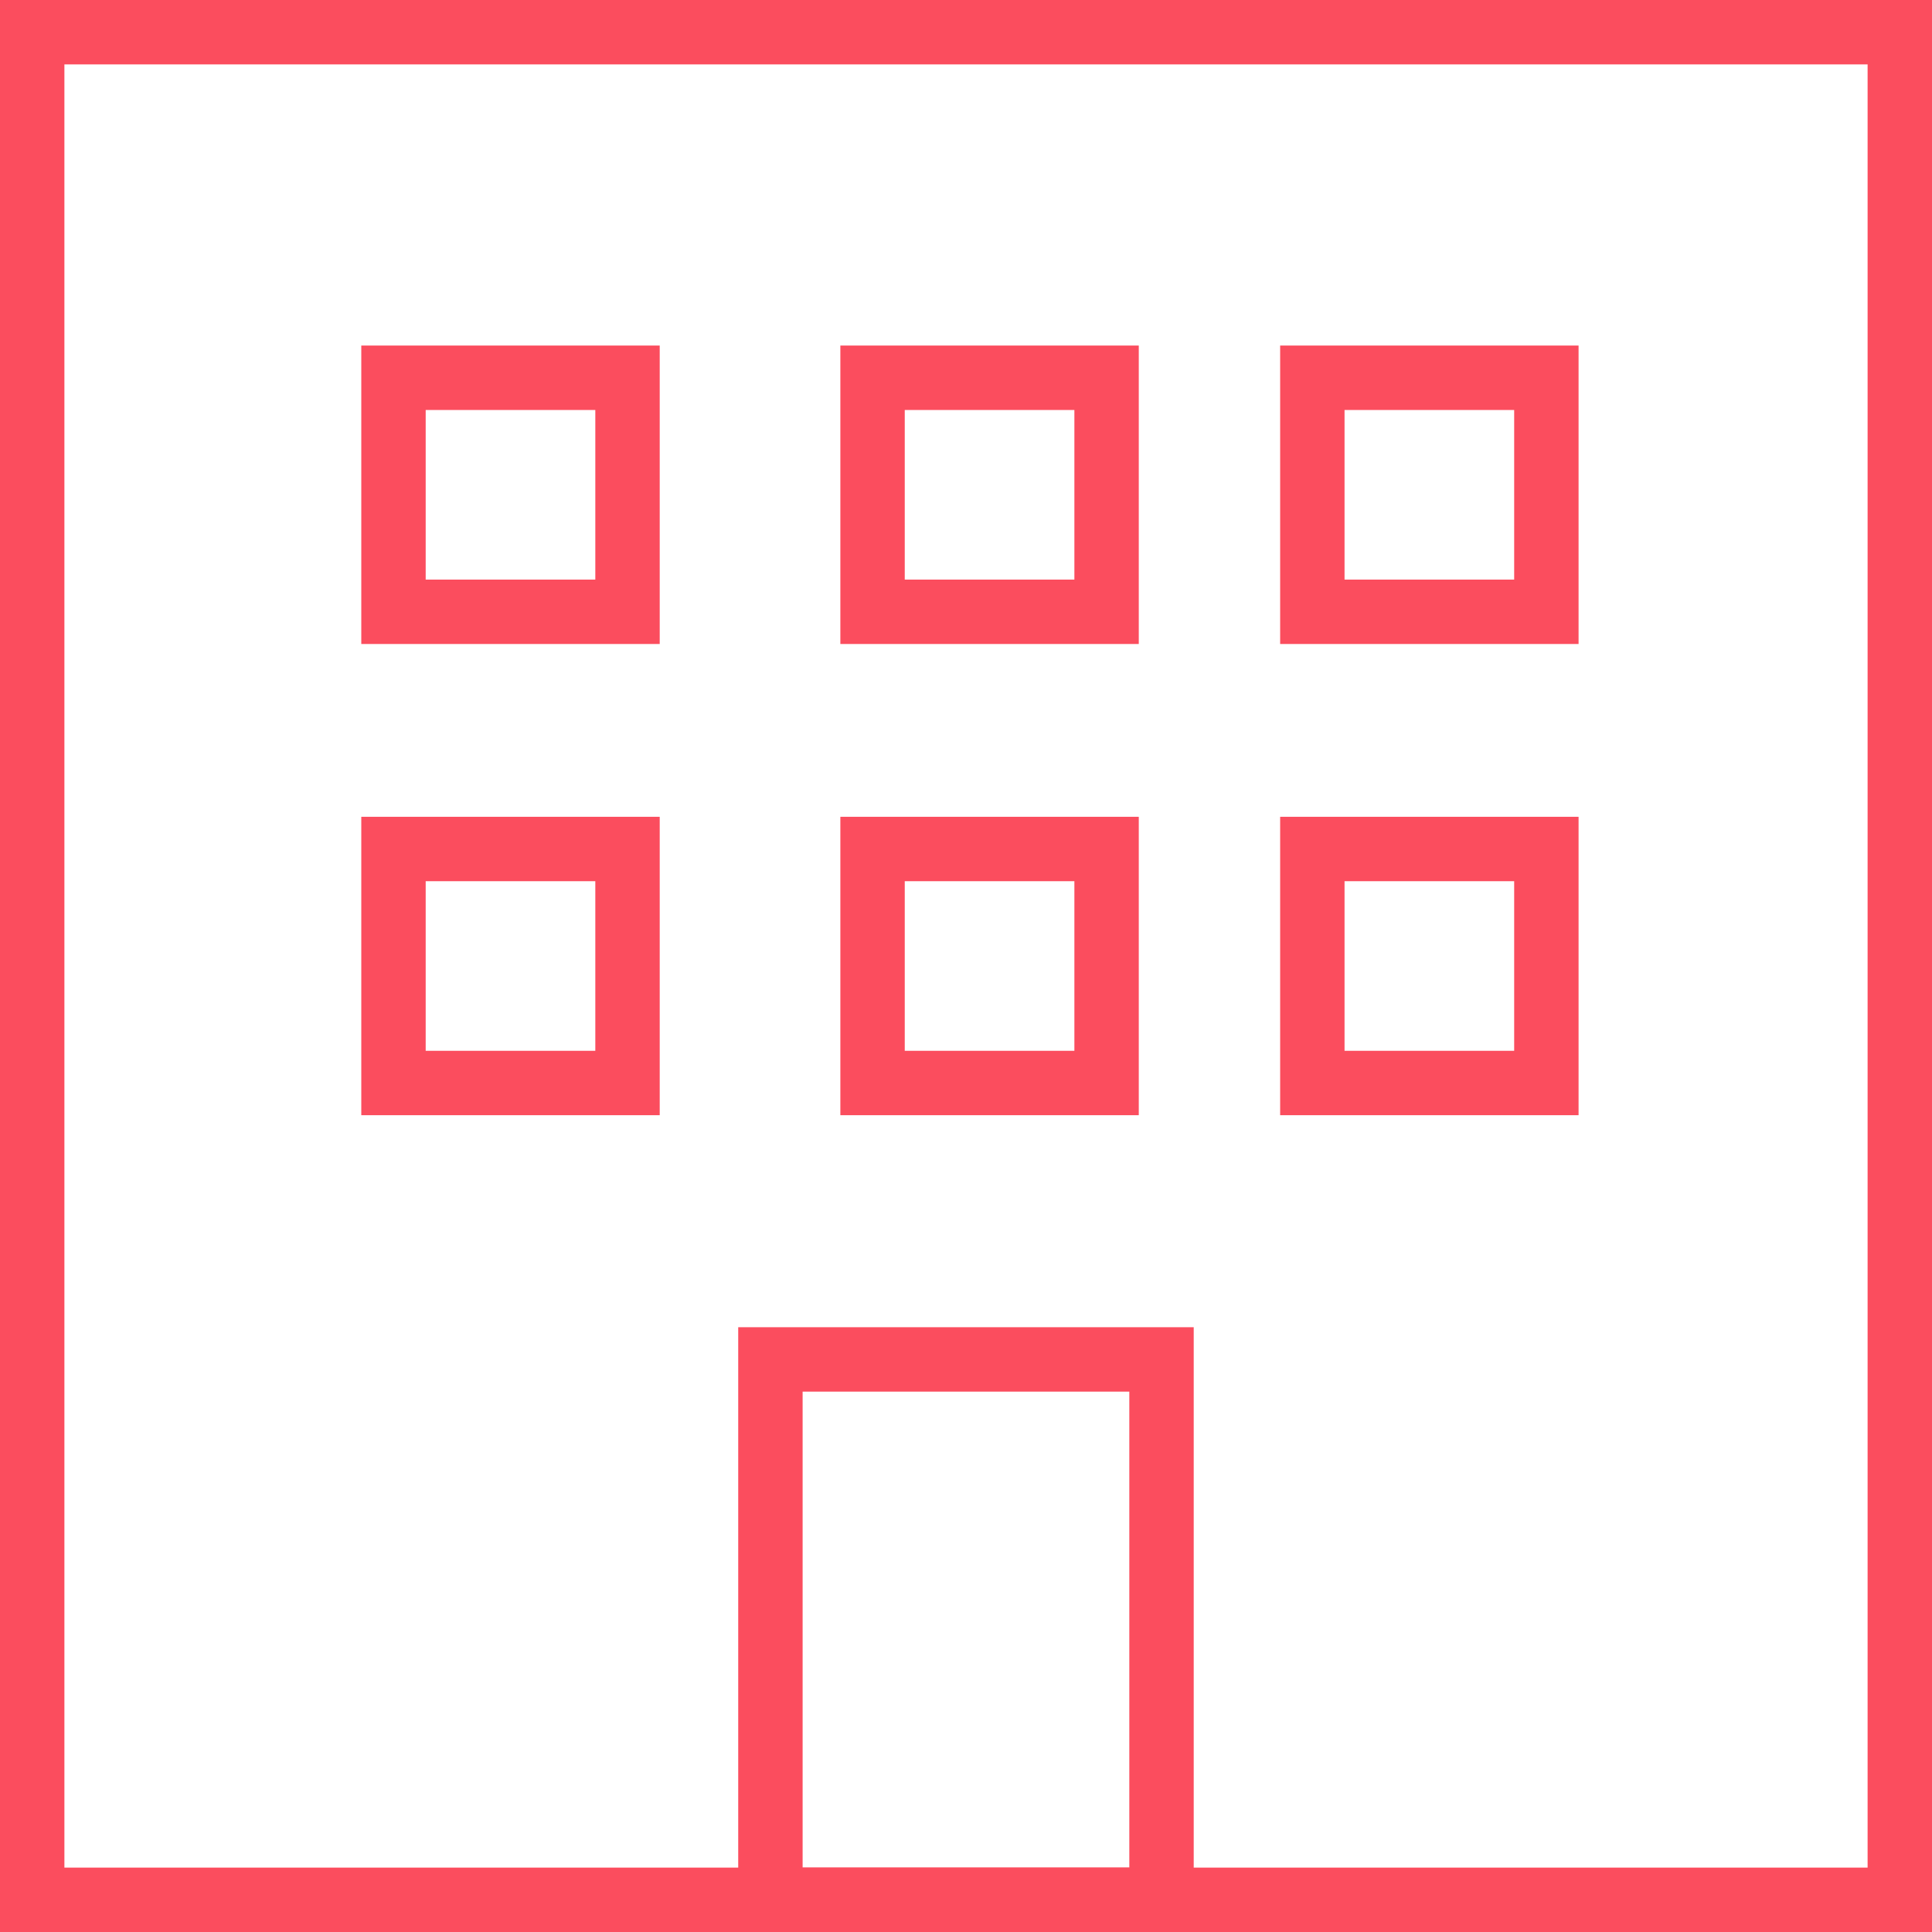 <svg xmlns="http://www.w3.org/2000/svg" viewBox="946 423 30 30"><defs><style>.cls-1,.cls-4{fill:none}.cls-1,.cls-2{stroke:#fb4d5e;stroke-width:1px}.cls-2{fill:none}.cls-3{stroke:none}</style></defs><g id="group-4" transform="translate(252 157.445)"><g id="rectangle-1" class="cls-1"><path class="cls-3" d="M0 0h30v30H0z" transform="translate(694 265.555)"/><path class="cls-4" d="M.5.5h29v29H.5z" transform="translate(694 265.555)"/></g><g id="rectangle-2" class="cls-1"><path class="cls-3" d="M0 0h7.073v9.39H0z" transform="translate(705.463 286.164)"/><path class="cls-4" d="M.5.5h6.073v8.39H.5z" transform="translate(705.463 286.164)"/></g><g id="rectangle-3" class="cls-2"><path class="cls-3" d="M0 0h4.634v4.634H0z" transform="translate(699.61 278.238)"/><path class="cls-4" d="M.5.5h3.634v3.634H.5z" transform="translate(699.61 278.238)"/></g><g id="rectangle-3-2" data-name="rectangle-3" class="cls-2"><path class="cls-3" d="M0 0h4.634v4.634H0z" transform="translate(699.61 270.921)"/><path class="cls-4" d="M.5.5h3.634v3.634H.5z" transform="translate(699.61 270.921)"/></g><g id="rectangle-3-3" data-name="rectangle-3" class="cls-2"><path class="cls-3" d="M0 0h4.634v4.634H0z" transform="translate(707.049 278.238)"/><path class="cls-4" d="M.5.5h3.634v3.634H.5z" transform="translate(707.049 278.238)"/></g><g id="rectangle-3-4" data-name="rectangle-3" class="cls-2"><path class="cls-3" d="M0 0h4.634v4.634H0z" transform="translate(713.878 278.238)"/><path class="cls-4" d="M.5.5h3.634v3.634H.5z" transform="translate(713.878 278.238)"/></g><g id="rectangle-3-5" data-name="rectangle-3" class="cls-2"><path class="cls-3" d="M0 0h4.634v4.634H0z" transform="translate(707.049 270.921)"/><path class="cls-4" d="M.5.5h3.634v3.634H.5z" transform="translate(707.049 270.921)"/></g><g id="rectangle-3-6" data-name="rectangle-3" class="cls-2"><path class="cls-3" d="M0 0h4.634v4.634H0z" transform="translate(713.878 270.921)"/><path class="cls-4" d="M.5.5h3.634v3.634H.5z" transform="translate(713.878 270.921)"/></g></g></svg>